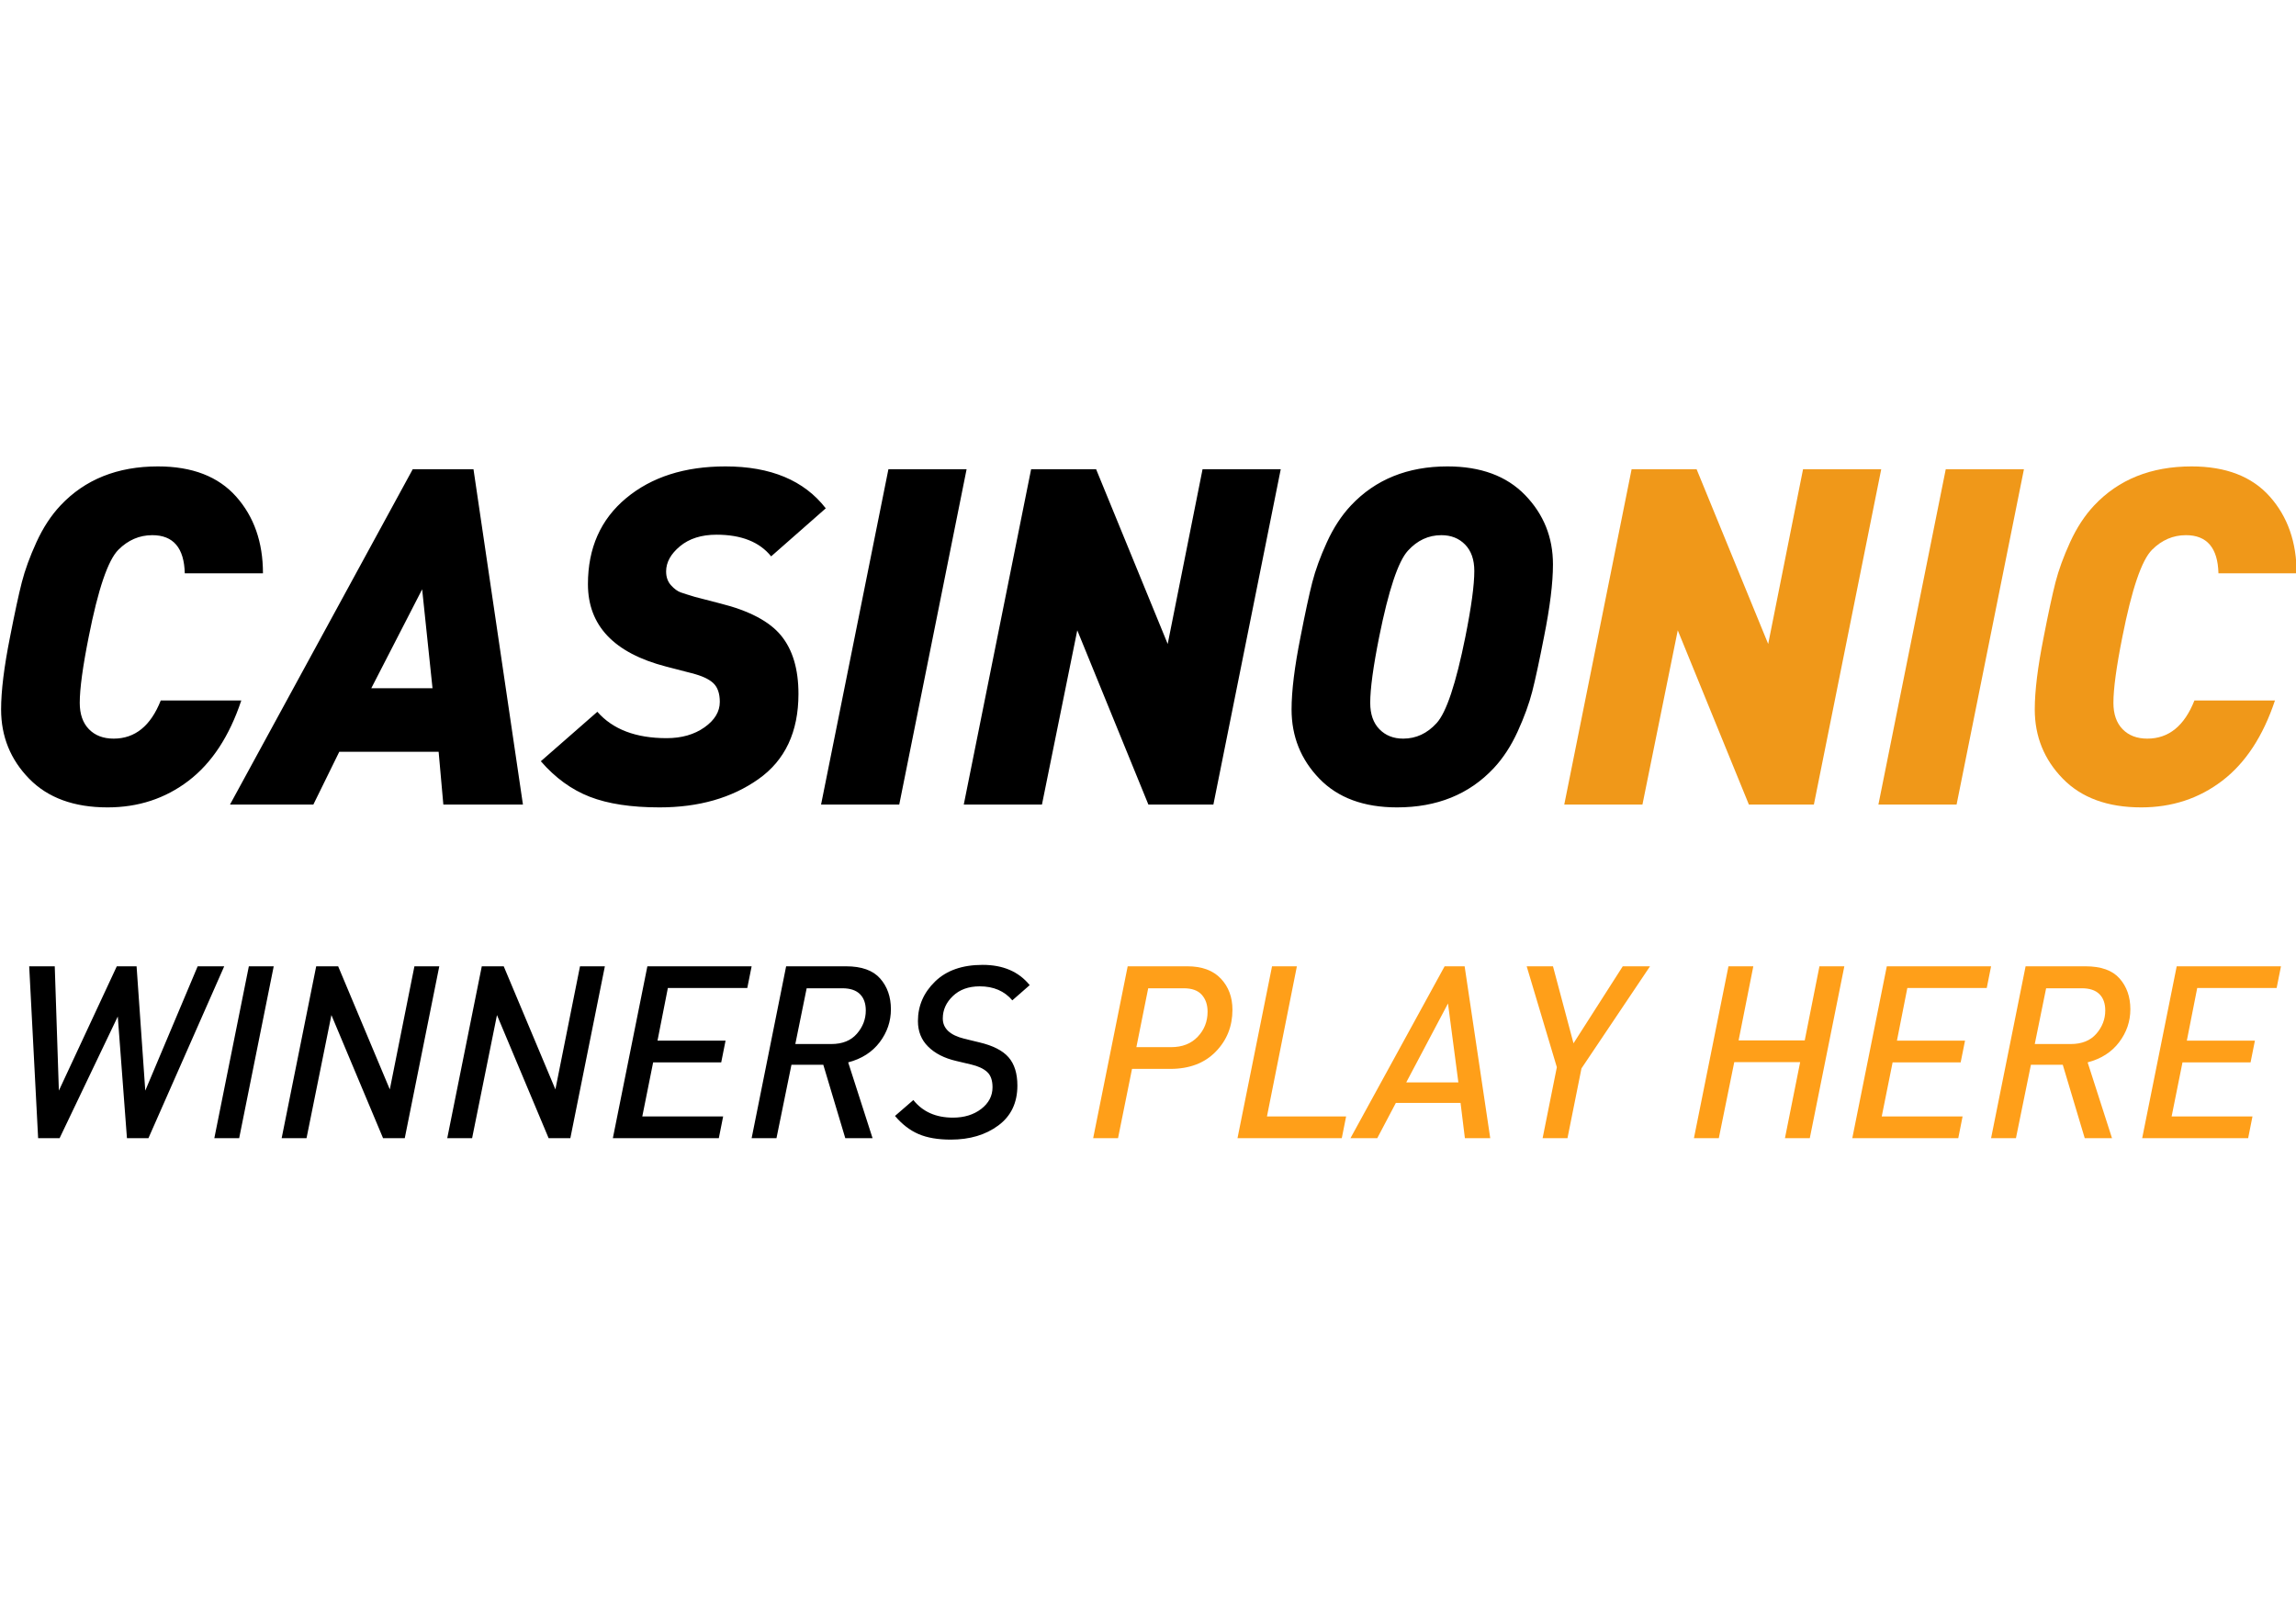 <svg width="117" height="82" viewBox="0 0 117 82" fill="none" xmlns="http://www.w3.org/2000/svg">
<g clip-path="url(#clip0_29_6556)">
<path d="M13.4 29.216H9.416C9.384 27.92 8.832 27.272 7.76 27.272C7.104 27.272 6.528 27.52 6.032 28.016C5.504 28.544 5 30.024 4.52 32.456C4.216 33.976 4.064 35.096 4.064 35.816C4.064 36.392 4.22 36.84 4.532 37.16C4.844 37.48 5.264 37.64 5.792 37.64C6.88 37.64 7.68 36.992 8.192 35.696H12.296C11.688 37.52 10.792 38.884 9.608 39.788C8.424 40.692 7.048 41.144 5.48 41.144C3.768 41.144 2.436 40.656 1.484 39.68C0.532 38.704 0.056 37.528 0.056 36.152C0.056 35.208 0.208 33.976 0.512 32.456C0.752 31.224 0.952 30.296 1.112 29.672C1.272 29.048 1.52 28.368 1.856 27.632C2.192 26.896 2.6 26.272 3.08 25.76C4.328 24.432 5.984 23.768 8.048 23.768C9.792 23.768 11.12 24.28 12.032 25.304C12.944 26.328 13.4 27.632 13.4 29.216ZM26.648 41H22.592L22.352 38.312H17.288L15.968 41H11.72L21.032 23.912H24.128L26.648 41ZM22.04 35.072L21.512 30.032L18.92 35.072H22.04ZM42.08 25.904L39.296 28.352C38.704 27.616 37.776 27.248 36.512 27.248C35.744 27.248 35.124 27.444 34.652 27.836C34.18 28.228 33.944 28.656 33.944 29.12C33.944 29.408 34.028 29.644 34.196 29.828C34.364 30.012 34.528 30.132 34.688 30.188C34.848 30.244 35.088 30.32 35.408 30.416L36.704 30.752C38.176 31.12 39.208 31.664 39.8 32.384C40.392 33.104 40.688 34.096 40.688 35.36C40.688 37.296 40.008 38.744 38.648 39.704C37.288 40.664 35.608 41.144 33.608 41.144C32.168 41.144 30.984 40.964 30.056 40.604C29.128 40.244 28.296 39.64 27.56 38.792L30.44 36.272C31.224 37.168 32.4 37.616 33.968 37.616C34.736 37.616 35.38 37.432 35.9 37.064C36.42 36.696 36.68 36.264 36.68 35.768C36.68 35.336 36.568 35.016 36.344 34.808C36.12 34.6 35.752 34.432 35.24 34.304L33.944 33.968C31.288 33.28 29.96 31.88 29.96 29.768C29.96 27.928 30.608 26.468 31.904 25.388C33.2 24.308 34.888 23.768 36.968 23.768C39.272 23.768 40.976 24.48 42.08 25.904ZM49.256 23.912L45.824 41H41.84L45.272 23.912H49.256ZM65.264 23.912L61.832 41H58.52L54.896 32.12L53.096 41H49.112L52.544 23.912H55.856L59.504 32.816L61.28 23.912H65.264ZM79.136 28.76C79.136 29.704 78.984 30.936 78.68 32.456C78.44 33.688 78.24 34.616 78.08 35.24C77.92 35.864 77.672 36.544 77.336 37.28C77 38.016 76.592 38.64 76.112 39.152C74.864 40.48 73.224 41.144 71.192 41.144C69.496 41.144 68.176 40.656 67.232 39.68C66.288 38.704 65.816 37.528 65.816 36.152C65.816 35.208 65.968 33.976 66.272 32.456C66.512 31.224 66.712 30.296 66.872 29.672C67.032 29.048 67.28 28.368 67.616 27.632C67.952 26.896 68.36 26.272 68.84 25.76C70.088 24.432 71.728 23.768 73.76 23.768C75.456 23.768 76.776 24.256 77.72 25.232C78.664 26.208 79.136 27.384 79.136 28.76ZM75.128 29.096C75.128 28.52 74.972 28.072 74.66 27.752C74.348 27.432 73.944 27.272 73.448 27.272C72.792 27.272 72.224 27.536 71.744 28.064C71.248 28.608 70.76 30.072 70.28 32.456C69.976 33.976 69.824 35.096 69.824 35.816C69.824 36.392 69.98 36.84 70.292 37.16C70.604 37.48 71.008 37.64 71.504 37.64C72.16 37.64 72.728 37.376 73.208 36.848C73.704 36.304 74.192 34.84 74.672 32.456C74.976 30.936 75.128 29.816 75.128 29.096Z" fill="black"/>
<path d="M95.864 23.912L92.432 41H89.12L85.496 32.12L83.696 41H79.712L83.144 23.912H86.456L90.104 32.816L91.88 23.912H95.864ZM103.136 23.912L99.704 41H95.72L99.152 23.912H103.136ZM117.032 29.216H113.048C113.016 27.92 112.464 27.272 111.392 27.272C110.736 27.272 110.16 27.52 109.664 28.016C109.136 28.544 108.632 30.024 108.152 32.456C107.848 33.976 107.696 35.096 107.696 35.816C107.696 36.392 107.852 36.84 108.164 37.16C108.476 37.48 108.896 37.64 109.424 37.64C110.512 37.64 111.312 36.992 111.824 35.696H115.928C115.32 37.52 114.424 38.884 113.24 39.788C112.056 40.692 110.68 41.144 109.112 41.144C107.4 41.144 106.068 40.656 105.116 39.68C104.164 38.704 103.688 37.528 103.688 36.152C103.688 35.208 103.84 33.976 104.144 32.456C104.384 31.224 104.584 30.296 104.744 29.672C104.904 29.048 105.152 28.368 105.488 27.632C105.824 26.896 106.232 26.272 106.712 25.76C107.96 24.432 109.616 23.768 111.68 23.768C113.424 23.768 114.752 24.28 115.664 25.304C116.576 26.328 117.032 27.632 117.032 29.216Z" fill="#F09819"/>
<path d="M11.426 49.242L7.564 58H6.469L6.002 51.8L3.037 58H1.943L1.488 49.242H2.79L3 55.577L5.952 49.242H6.96L7.403 55.577L10.073 49.242H11.426ZM13.948 49.242L12.188 58H10.922L12.681 49.242H13.948ZM22.385 49.242L20.626 58H19.52L16.888 51.727L15.62 58H14.353L16.113 49.242H17.232L19.864 55.515L21.118 49.242H22.385ZM30.823 49.242L29.064 58H27.957L25.325 51.727L24.058 58H22.791L24.551 49.242H25.669L28.302 55.515L29.556 49.242H30.823ZM38.302 49.242L38.08 50.349H34.033L33.505 53.031H36.973L36.752 54.138H33.283L32.73 56.893H36.85L36.63 58H31.23L32.989 49.242H38.303H38.302ZM45.399 51.432C45.399 52.047 45.208 52.606 44.827 53.111C44.445 53.615 43.91 53.957 43.222 54.138L44.464 58H43.074L41.954 54.26H40.331L39.568 58H38.302L40.06 49.242H43.11C43.906 49.242 44.486 49.449 44.851 49.864C45.216 50.278 45.399 50.8 45.399 51.432ZM44.119 51.493C44.119 51.133 44.019 50.853 43.819 50.657C43.617 50.46 43.32 50.362 42.926 50.362H41.106L40.528 53.203H42.361C42.926 53.203 43.361 53.029 43.664 52.68C43.968 52.332 44.119 51.936 44.119 51.493ZM52.471 50.202L51.586 50.977C51.184 50.501 50.63 50.263 49.926 50.263C49.359 50.263 48.904 50.427 48.56 50.755C48.215 51.083 48.043 51.465 48.043 51.899C48.043 52.408 48.408 52.752 49.138 52.932L49.9 53.117C50.597 53.281 51.096 53.535 51.395 53.879C51.695 54.224 51.844 54.704 51.844 55.319C51.844 56.196 51.52 56.875 50.872 57.354C50.224 57.834 49.417 58.074 48.449 58.074C47.793 58.074 47.246 57.98 46.807 57.791C46.368 57.602 45.969 57.295 45.607 56.868L46.543 56.057C47.018 56.655 47.691 56.954 48.56 56.954C49.134 56.954 49.613 56.807 49.999 56.512C50.384 56.216 50.577 55.848 50.577 55.405C50.577 55.052 50.485 54.792 50.3 54.624C50.116 54.456 49.847 54.331 49.495 54.248L48.72 54.064C48.121 53.924 47.648 53.683 47.299 53.338C46.95 52.994 46.776 52.559 46.776 52.034C46.776 51.255 47.067 50.584 47.65 50.017C48.232 49.451 49.04 49.169 50.073 49.169C51.114 49.169 51.913 49.513 52.471 50.202Z" fill="black"/>
<path d="M62.803 51.456C62.803 52.301 62.518 53.014 61.948 53.596C61.378 54.179 60.606 54.47 59.63 54.47H57.686L56.973 58H55.706L57.465 49.242H60.503C61.249 49.242 61.819 49.452 62.213 49.87C62.606 50.288 62.803 50.817 62.803 51.456ZM61.536 51.555C61.536 51.202 61.438 50.915 61.241 50.694C61.044 50.472 60.737 50.362 60.319 50.362H58.51L57.908 53.362H59.678C60.245 53.362 60.696 53.187 61.032 52.834C61.368 52.481 61.536 52.056 61.536 51.555ZM68.596 56.893L68.375 58H63.061L64.821 49.242H66.087L64.562 56.893H68.596ZM75.94 58H74.648L74.427 56.204H71.13L70.183 58H68.818L73.615 49.242H74.635L75.94 58ZM74.316 55.159L73.787 51.137L71.659 55.159H74.316ZM84.082 49.242L80.589 54.445L79.876 58H78.609L79.334 54.384L77.797 49.242H79.137L80.183 53.166L82.693 49.242H84.082ZM93.984 49.242L92.224 58H90.958L91.733 54.125H88.375L87.588 58H86.32L88.079 49.242H89.346L88.596 53.018H91.966L92.716 49.242H93.984ZM101.462 49.242L101.241 50.349H97.194L96.665 53.031H100.134L99.912 54.138H96.444L95.89 56.893H100.01L99.79 58H94.39L96.148 49.242H101.462ZM108.559 51.432C108.559 52.047 108.369 52.606 107.987 53.111C107.606 53.615 107.071 53.957 106.382 54.138L107.624 58H106.234L105.115 54.26H103.492L102.729 58H101.462L103.221 49.242H106.271C107.067 49.242 107.647 49.449 108.011 49.864C108.377 50.278 108.559 50.8 108.559 51.432ZM107.28 51.493C107.28 51.133 107.18 50.853 106.979 50.657C106.778 50.46 106.48 50.362 106.087 50.362H104.267L103.688 53.203H105.521C106.087 53.203 106.521 53.029 106.825 52.68C107.128 52.332 107.28 51.936 107.28 51.493ZM116.234 49.243L116.013 50.349H111.966L111.437 53.031H114.906L114.685 54.138H111.216L110.662 56.893H114.782L114.562 58H109.162L110.921 49.242L116.234 49.243Z" fill="#FF9F19"/>
</g>
<defs>
<clipPath id="clip0_29_6556">
<rect width="117" height="36" fill="white" transform="translate(0 23)"/>
</clipPath>
</defs>
</svg>
